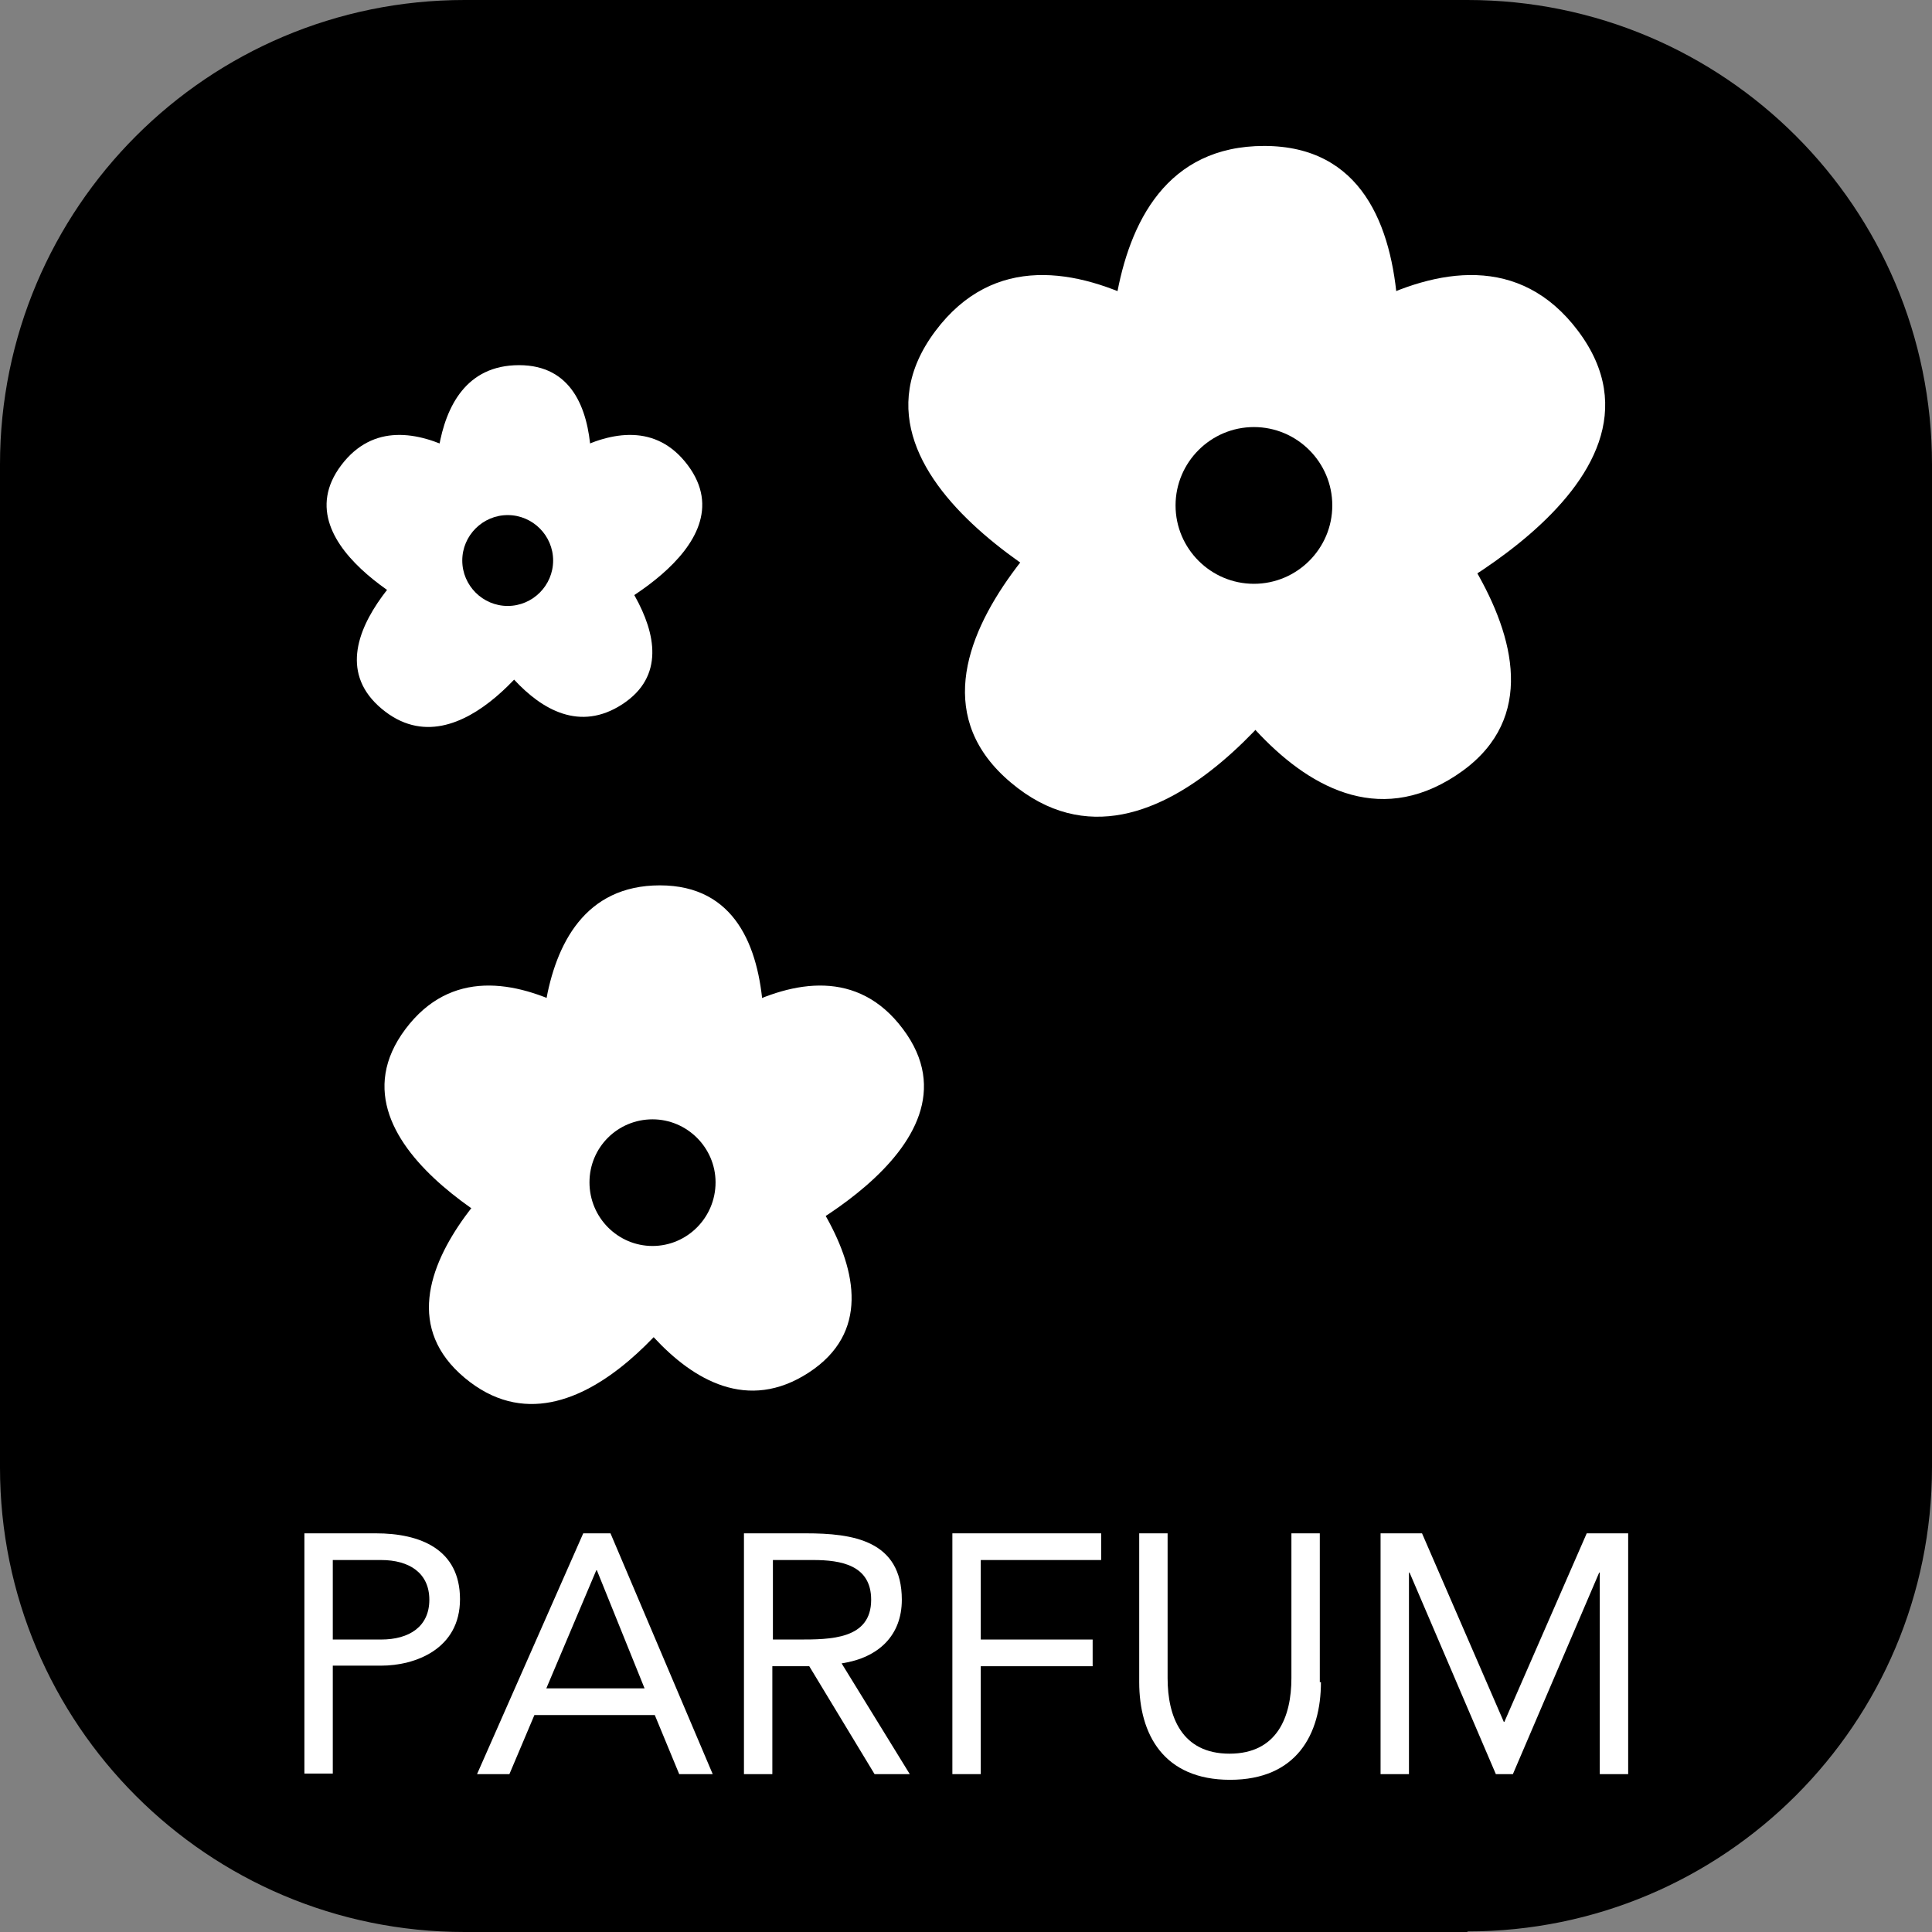 <?xml version="1.0" encoding="UTF-8"?><svg id="b" xmlns="http://www.w3.org/2000/svg" viewBox="0 0 34.02 34.02"><rect x="0" y="0" width="34.02" height="34.02" fill="#808080" stroke="none"/><g id="c"><path d="m25.84,34.02H8.18c-4.52,0-8.18-3.66-8.18-8.18V8.18C0,3.66,3.66,0,8.18,0h17.66c4.52,0,8.18,3.66,8.18,8.18v17.65c0,4.52-3.66,8.18-8.18,8.18" style="stroke-width:0px;"/><path d="m7.71,9.33s-.43-2.9,1.43-2.9c1.85,0,1.14,3.04,1.14,3.04" style="fill:#fff; stroke-width:0px;"/><path d="m8.94,8.79s2.06-2.08,3.17-.6c1.11,1.48-1.75,2.74-1.75,2.74" style="fill:#fff; stroke-width:0px;"/><path d="m9.19,8.79s-2.06-2.08-3.18-.6,1.75,2.74,1.75,2.74" style="fill:#fff; stroke-width:0px;"/><path d="m8.28,10.81s1.18,2.57,2.68,1.59c1.5-.98-.68-3.06-.68-3.06" style="fill:#fff; stroke-width:0px;"/><path d="m9.68,11.17s-1.54,2.5-2.96,1.31c-1.42-1.19,1.08-3.06,1.08-3.06" style="fill:#fff; stroke-width:0px;"/><path d="m10.18,10.25c0,.5-.56.9-1.26.9s-1.26-.4-1.26-.9.56-.9,1.26-.9,1.26.4,1.26.9" style="fill:#fff; stroke-width:0px;"/><path d="m19.62,7.95s-.79-5.38,2.64-5.38c3.44,0,2.12,5.64,2.12,5.64" style="fill:#fff; stroke-width:0px;"/><path d="m21.9,6.95s3.83-3.87,5.89-1.12c2.06,2.75-3.24,5.08-3.24,5.08" style="fill:#fff; stroke-width:0px;"/><path d="m22.36,6.95s-3.83-3.87-5.89-1.12c-2.06,2.75,3.24,5.08,3.24,5.08" style="fill:#fff; stroke-width:0px;"/><path d="m20.67,10.7s2.19,4.77,4.96,2.96c2.78-1.81-1.26-5.67-1.26-5.67" style="fill:#fff; stroke-width:0px;"/><path d="m23.28,11.36s-2.85,4.64-5.48,2.42c-2.63-2.21,2-5.69,2-5.69" style="fill:#fff; stroke-width:0px;"/><path d="m24.19,9.66c0,.93-1.04,1.68-2.33,1.68s-2.33-.75-2.33-1.68,1.04-1.68,2.33-1.68,2.33.75,2.33,1.68" style="fill:#fff; stroke-width:0px;"/><path d="m23.46,8.9c0,.76-.62,1.38-1.38,1.38s-1.38-.62-1.38-1.38.62-1.38,1.38-1.38,1.38.62,1.38,1.38" style="stroke-width:0px;"/><path d="m9.58,19.75s-.61-4.16,2.04-4.16c2.66,0,1.64,4.36,1.64,4.36" style="fill:#fff; stroke-width:0px;"/><path d="m11.35,18.98s2.96-2.99,4.55-.86c1.6,2.13-2.51,3.93-2.51,3.93" style="fill:#fff; stroke-width:0px;"/><path d="m11.7,18.98s-2.96-2.99-4.56-.86c-1.6,2.13,2.51,3.93,2.51,3.93" style="fill:#fff; stroke-width:0px;"/><path d="m10.4,21.88s1.69,3.69,3.84,2.29c2.15-1.4-.97-4.39-.97-4.39" style="fill:#fff; stroke-width:0px;"/><path d="m12.42,22.39s-2.2,3.58-4.24,1.87c-2.04-1.71,1.55-4.4,1.55-4.4" style="fill:#fff; stroke-width:0px;"/><path d="m13.12,21.08c0,.72-.81,1.3-1.8,1.3s-1.8-.58-1.8-1.3.81-1.3,1.8-1.3,1.8.58,1.8,1.3" style="fill:#fff; stroke-width:0px;"/><path d="m12.6,20.82c0,.62-.5,1.12-1.11,1.12s-1.11-.5-1.11-1.12.5-1.11,1.11-1.11,1.11.5,1.11,1.11" style="stroke-width:0px;"/><path d="m9.74,9.87c0,.44-.36.8-.8.8s-.8-.36-.8-.8.36-.8.8-.8.8.36.8.8" style="stroke-width:0px;"/><path d="m5.36,27h1.26c.78,0,1.48.28,1.48,1.16s-.79,1.17-1.39,1.17h-.85v1.9h-.5v-4.24Zm.5,1.87h.85c.5,0,.85-.23.85-.7s-.35-.7-.85-.7h-.85v1.4Z" style="fill:#fff; stroke-width:0px;"/><path d="m10.28,27h.47l1.8,4.24h-.59l-.43-1.04h-2.12l-.44,1.04h-.57l1.87-4.24Zm.23.65h-.01l-.88,2.08h1.73l-.84-2.08Z" style="fill:#fff; stroke-width:0px;"/><path d="m13.11,27h1.08c.82,0,1.69.12,1.69,1.17,0,.62-.4,1.02-1.06,1.12l1.2,1.95h-.62l-1.15-1.9h-.65v1.9h-.5v-4.24Zm.5,1.87h.45c.56,0,1.28,0,1.28-.7,0-.61-.53-.7-1.02-.7h-.71v1.4Z" style="fill:#fff; stroke-width:0px;"/><path d="m16.76,27h2.63v.47h-2.12v1.4h1.97v.47h-1.97v1.9h-.5v-4.24Z" style="fill:#fff; stroke-width:0px;"/><path d="m23.26,29.62c0,.92-.43,1.72-1.6,1.72s-1.6-.8-1.6-1.72v-2.62h.5v2.55c0,.68.25,1.33,1.09,1.33s1.09-.65,1.09-1.33v-2.55h.5v2.62Z" style="fill:#fff; stroke-width:0px;"/><path d="m24.29,27h.75l1.44,3.32h.01l1.45-3.32h.73v4.24h-.5v-3.55h-.01l-1.52,3.55h-.3l-1.52-3.55h-.01v3.55h-.5v-4.24Z" style="fill:#fff; stroke-width:0px;"/></g></svg>